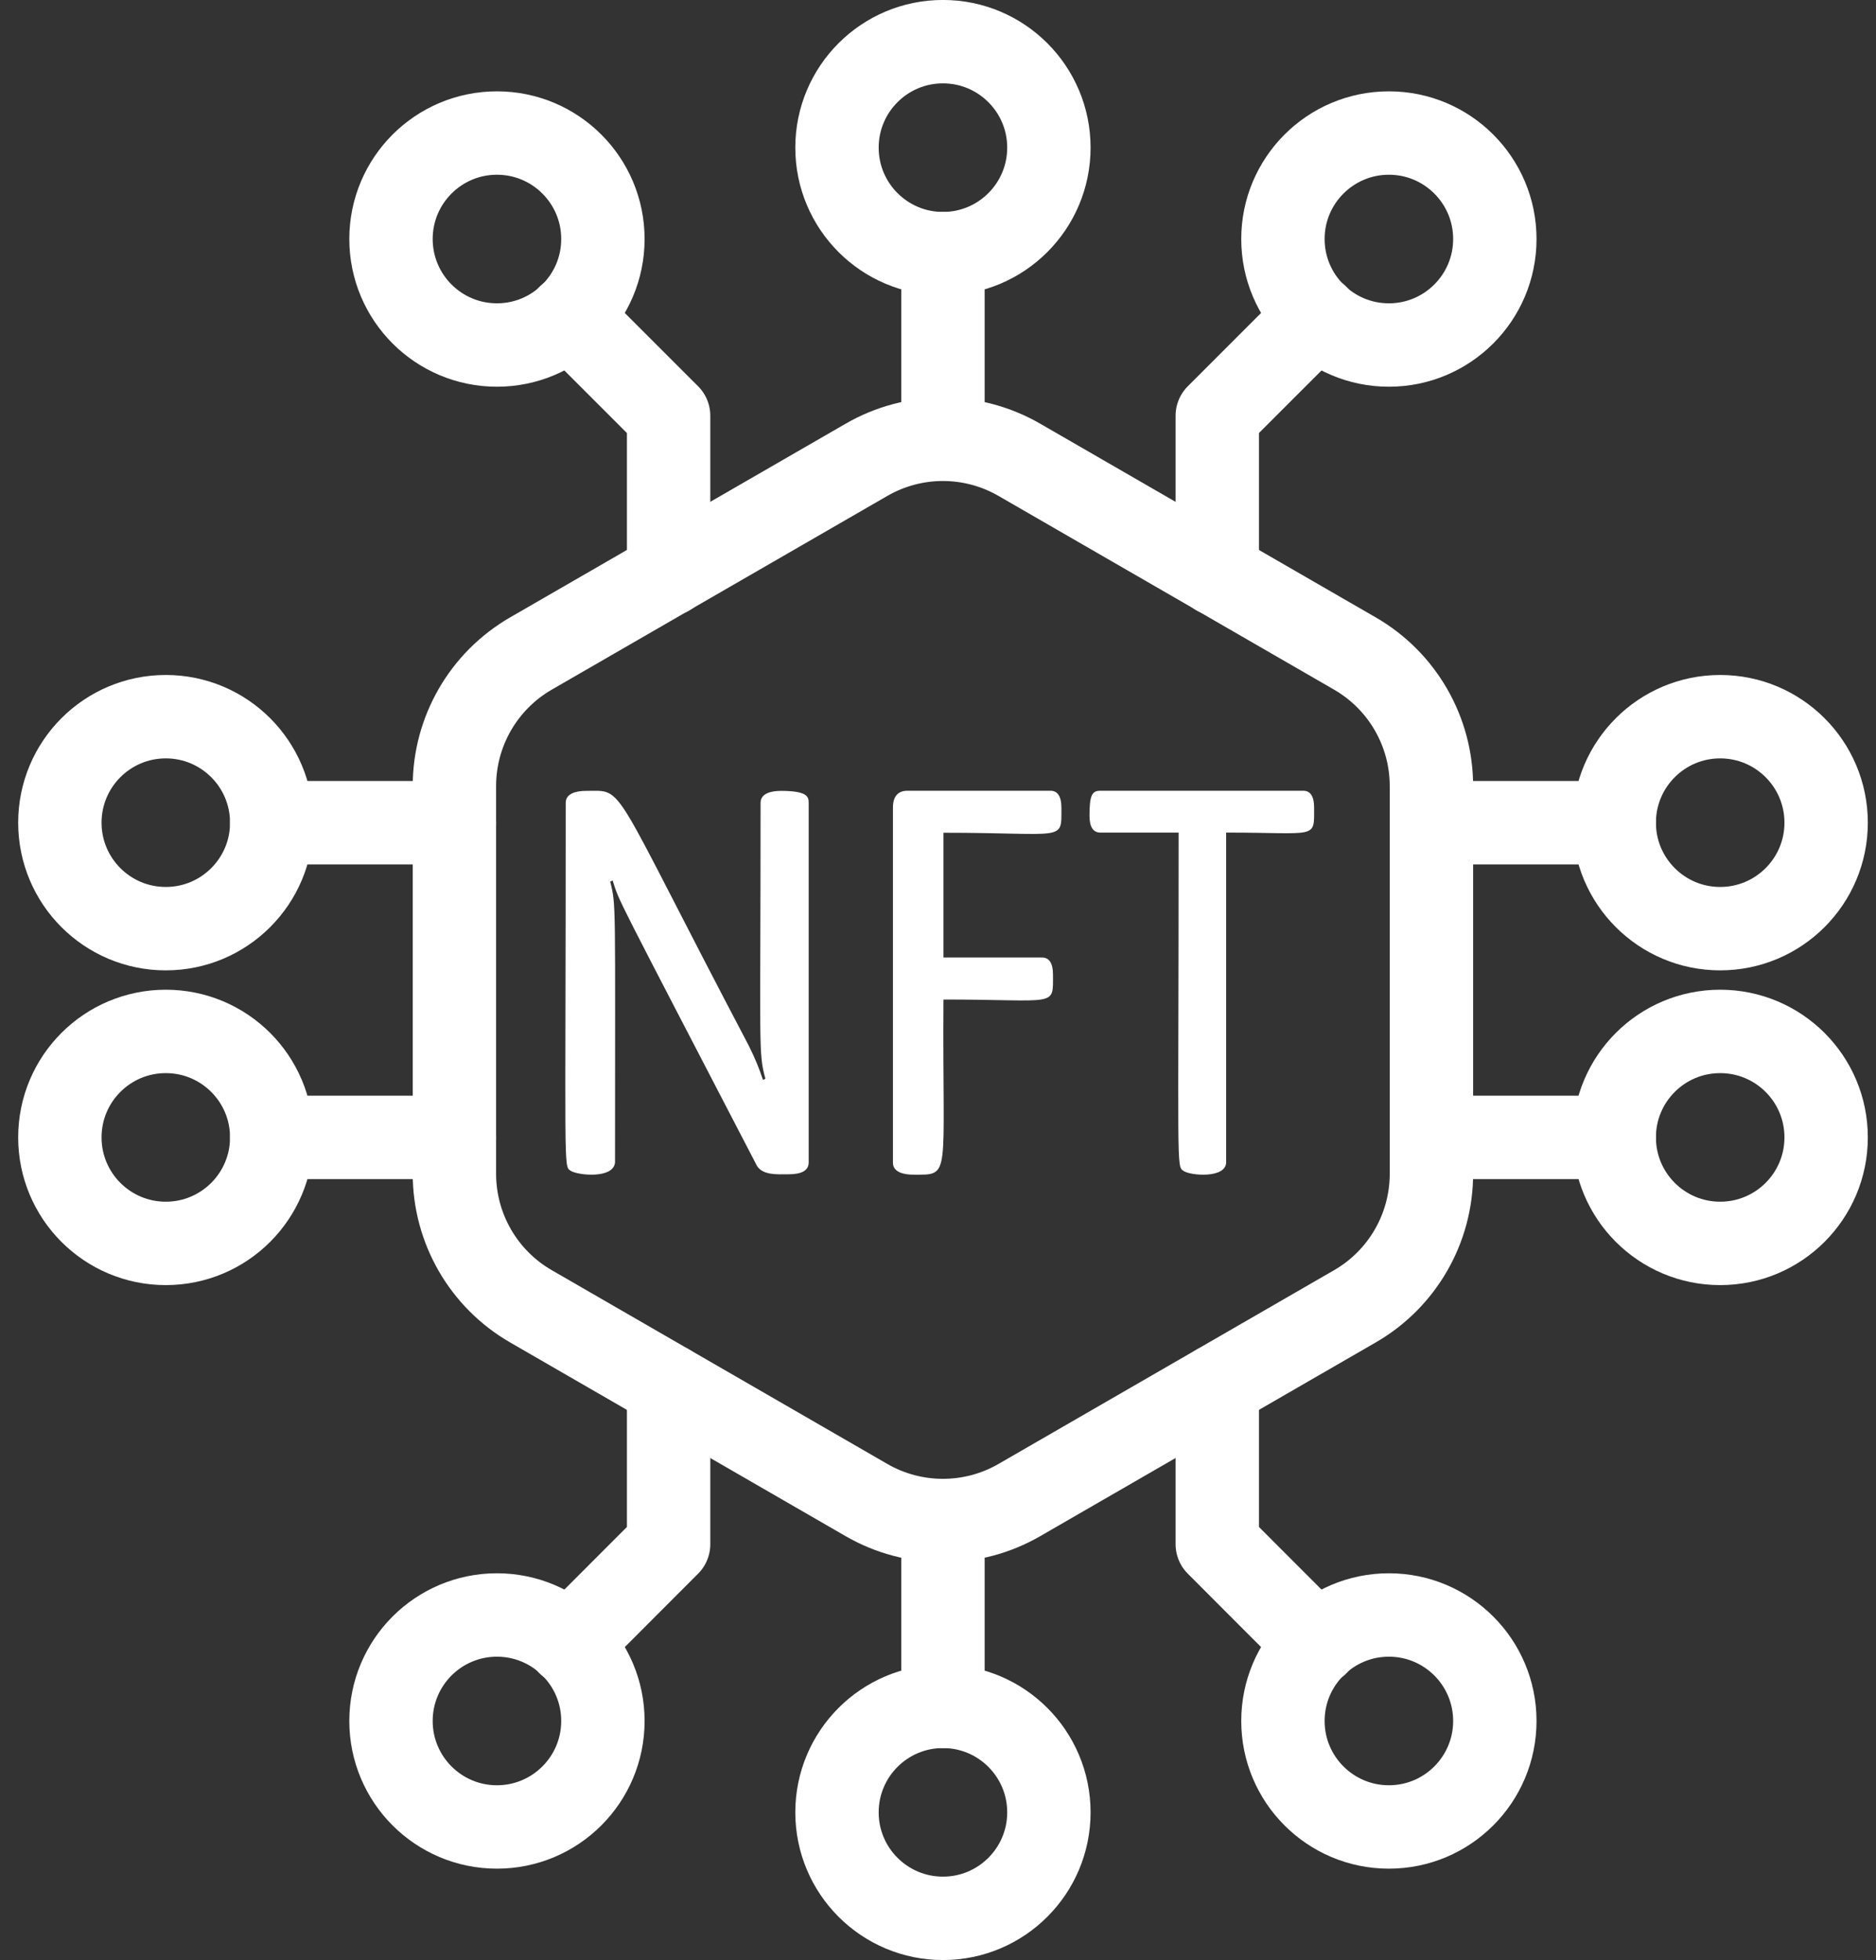 <svg width="45" height="47" viewBox="0 0 45 47" fill="none" xmlns="http://www.w3.org/2000/svg">
<rect x="0" y="0" width="45" height="47" fill="#333333" stroke="none"/>
<path d="M34.336 28.145V18.849C34.336 17.538 33.637 16.328 32.503 15.672L24.452 11.026C23.318 10.37 21.918 10.37 20.784 11.026L12.733 15.672C11.599 16.328 10.9 17.538 10.9 18.849V28.145C10.9 29.456 11.599 30.667 12.733 31.322L20.784 35.969C21.918 36.624 23.318 36.624 24.452 35.969L32.503 31.322C33.637 30.667 34.336 29.456 34.336 28.145Z" stroke="white" stroke-width="2" stroke-linecap="round" stroke-linejoin="round"/>
<path d="M41.262 22.268C42.666 22.268 43.804 21.13 43.804 19.727C43.804 18.323 42.666 17.185 41.262 17.185C39.859 17.185 38.721 18.323 38.721 19.727C38.721 21.13 39.859 22.268 41.262 22.268Z" stroke="white" stroke-width="2" stroke-linecap="round" stroke-linejoin="round"/>
<path d="M33.316 8.273C34.719 8.273 35.857 7.135 35.857 5.731C35.857 4.328 34.719 3.19 33.316 3.19C31.912 3.19 30.774 4.328 30.774 5.731C30.774 7.135 31.912 8.273 33.316 8.273Z" stroke="white" stroke-width="2" stroke-linecap="round" stroke-linejoin="round"/>
<path d="M29.199 13.769V9.969L31.587 7.582" stroke="white" stroke-width="2" stroke-linecap="round" stroke-linejoin="round"/>
<path d="M38.718 19.727H34.336" stroke="white" stroke-width="2" stroke-linecap="round" stroke-linejoin="round"/>
<path d="M22.619 6.082C24.022 6.082 25.16 4.944 25.16 3.54C25.16 2.137 24.022 0.999 22.619 0.999C21.215 0.999 20.077 2.137 20.077 3.54C20.077 4.944 21.215 6.082 22.619 6.082Z" stroke="white" stroke-width="2" stroke-linecap="round" stroke-linejoin="round"/>
<path d="M22.619 6.082V10.463" stroke="white" stroke-width="2" stroke-linecap="round" stroke-linejoin="round"/>
<path d="M41.262 29.815C42.666 29.815 43.804 28.677 43.804 27.273C43.804 25.869 42.666 24.732 41.262 24.732C39.859 24.732 38.721 25.869 38.721 27.273C38.721 28.677 39.859 29.815 41.262 29.815Z" stroke="white" stroke-width="2" stroke-linecap="round" stroke-linejoin="round"/>
<path d="M38.718 27.273H34.336" stroke="white" stroke-width="2" stroke-linecap="round" stroke-linejoin="round"/>
<path d="M22.619 45.999C24.022 45.999 25.16 44.861 25.16 43.458C25.16 42.054 24.022 40.916 22.619 40.916C21.215 40.916 20.077 42.054 20.077 43.458C20.077 44.861 21.215 45.999 22.619 45.999Z" stroke="white" stroke-width="2" stroke-linecap="round" stroke-linejoin="round"/>
<path d="M22.619 40.916V36.534" stroke="white" stroke-width="2" stroke-linecap="round" stroke-linejoin="round"/>
<path d="M3.977 22.268C5.381 22.268 6.518 21.13 6.518 19.727C6.518 18.323 5.381 17.185 3.977 17.185C2.573 17.185 1.436 18.323 1.436 19.727C1.436 21.13 2.573 22.268 3.977 22.268Z" stroke="white" stroke-width="2" stroke-linecap="round" stroke-linejoin="round"/>
<path d="M11.92 8.273C13.324 8.273 14.462 7.135 14.462 5.731C14.462 4.328 13.324 3.19 11.92 3.19C10.517 3.19 9.379 4.328 9.379 5.731C9.379 7.135 10.517 8.273 11.92 8.273Z" stroke="white" stroke-width="2" stroke-linecap="round" stroke-linejoin="round"/>
<path d="M16.038 13.769V9.969L13.65 7.582" stroke="white" stroke-width="2" stroke-linecap="round" stroke-linejoin="round"/>
<path d="M6.519 19.727H10.9" stroke="white" stroke-width="2" stroke-linecap="round" stroke-linejoin="round"/>
<path d="M3.977 29.815C5.381 29.815 6.518 28.677 6.518 27.273C6.518 25.869 5.381 24.732 3.977 24.732C2.573 24.732 1.436 25.869 1.436 27.273C1.436 28.677 2.573 29.815 3.977 29.815Z" stroke="white" stroke-width="2" stroke-linecap="round" stroke-linejoin="round"/>
<path d="M6.519 27.273H10.9" stroke="white" stroke-width="2" stroke-linecap="round" stroke-linejoin="round"/>
<path d="M11.92 43.808C13.324 43.808 14.462 42.67 14.462 41.266C14.462 39.863 13.324 38.725 11.92 38.725C10.517 38.725 9.379 39.863 9.379 41.266C9.379 42.67 10.517 43.808 11.92 43.808Z" stroke="white" stroke-width="2" stroke-linecap="round" stroke-linejoin="round"/>
<path d="M16.038 33.231V37.028L13.65 39.418" stroke="white" stroke-width="2" stroke-linecap="round" stroke-linejoin="round"/>
<path d="M33.316 43.808C34.719 43.808 35.857 42.67 35.857 41.266C35.857 39.863 34.719 38.725 33.316 38.725C31.912 38.725 30.774 39.863 30.774 41.266C30.774 42.67 31.912 43.808 33.316 43.808Z" stroke="white" stroke-width="2" stroke-linecap="round" stroke-linejoin="round"/>
<path d="M29.199 33.231V37.028L31.587 39.418" stroke="white" stroke-width="2" stroke-linecap="round" stroke-linejoin="round"/>
<path d="M13.685 28.072C13.512 27.957 13.57 28.072 13.57 19.25C13.57 19.021 13.829 18.964 14.06 18.964C15.012 18.964 14.58 18.649 17.956 25.064C18.129 25.408 18.215 25.637 18.302 25.895L18.36 25.866C18.186 25.236 18.244 25.15 18.244 19.25C18.244 19.021 18.504 18.964 18.735 18.964C19.369 18.964 19.398 19.107 19.398 19.25V27.871C19.398 28.072 19.225 28.158 18.908 28.158C18.648 28.158 18.302 28.186 18.158 27.957C14.724 21.341 14.868 21.656 14.695 21.112L14.637 21.141C14.782 21.713 14.753 21.599 14.753 27.871C14.724 28.272 13.858 28.186 13.685 28.072Z" fill="white"/>
<path d="M21.91 28.167C21.679 28.167 21.419 28.109 21.419 27.879V19.364C21.419 19.105 21.534 18.961 21.765 18.961H25.2C25.373 18.961 25.46 19.105 25.46 19.364C25.46 20.198 25.575 19.968 22.631 19.968V22.96H24.998C25.171 22.96 25.258 23.104 25.258 23.363C25.258 24.168 25.373 23.967 22.631 23.967C22.602 28.282 22.833 28.167 21.91 28.167Z" fill="white"/>
<path d="M28.386 28.074C28.215 27.959 28.272 28.045 28.272 19.964H26.39C26.219 19.964 26.134 19.821 26.134 19.563C26.134 19.076 26.191 18.961 26.39 18.961H31.265C31.437 18.961 31.522 19.105 31.522 19.363C31.522 20.136 31.608 19.964 29.412 19.964V27.845C29.441 28.275 28.529 28.189 28.386 28.074Z" fill="white"/>
</svg>
